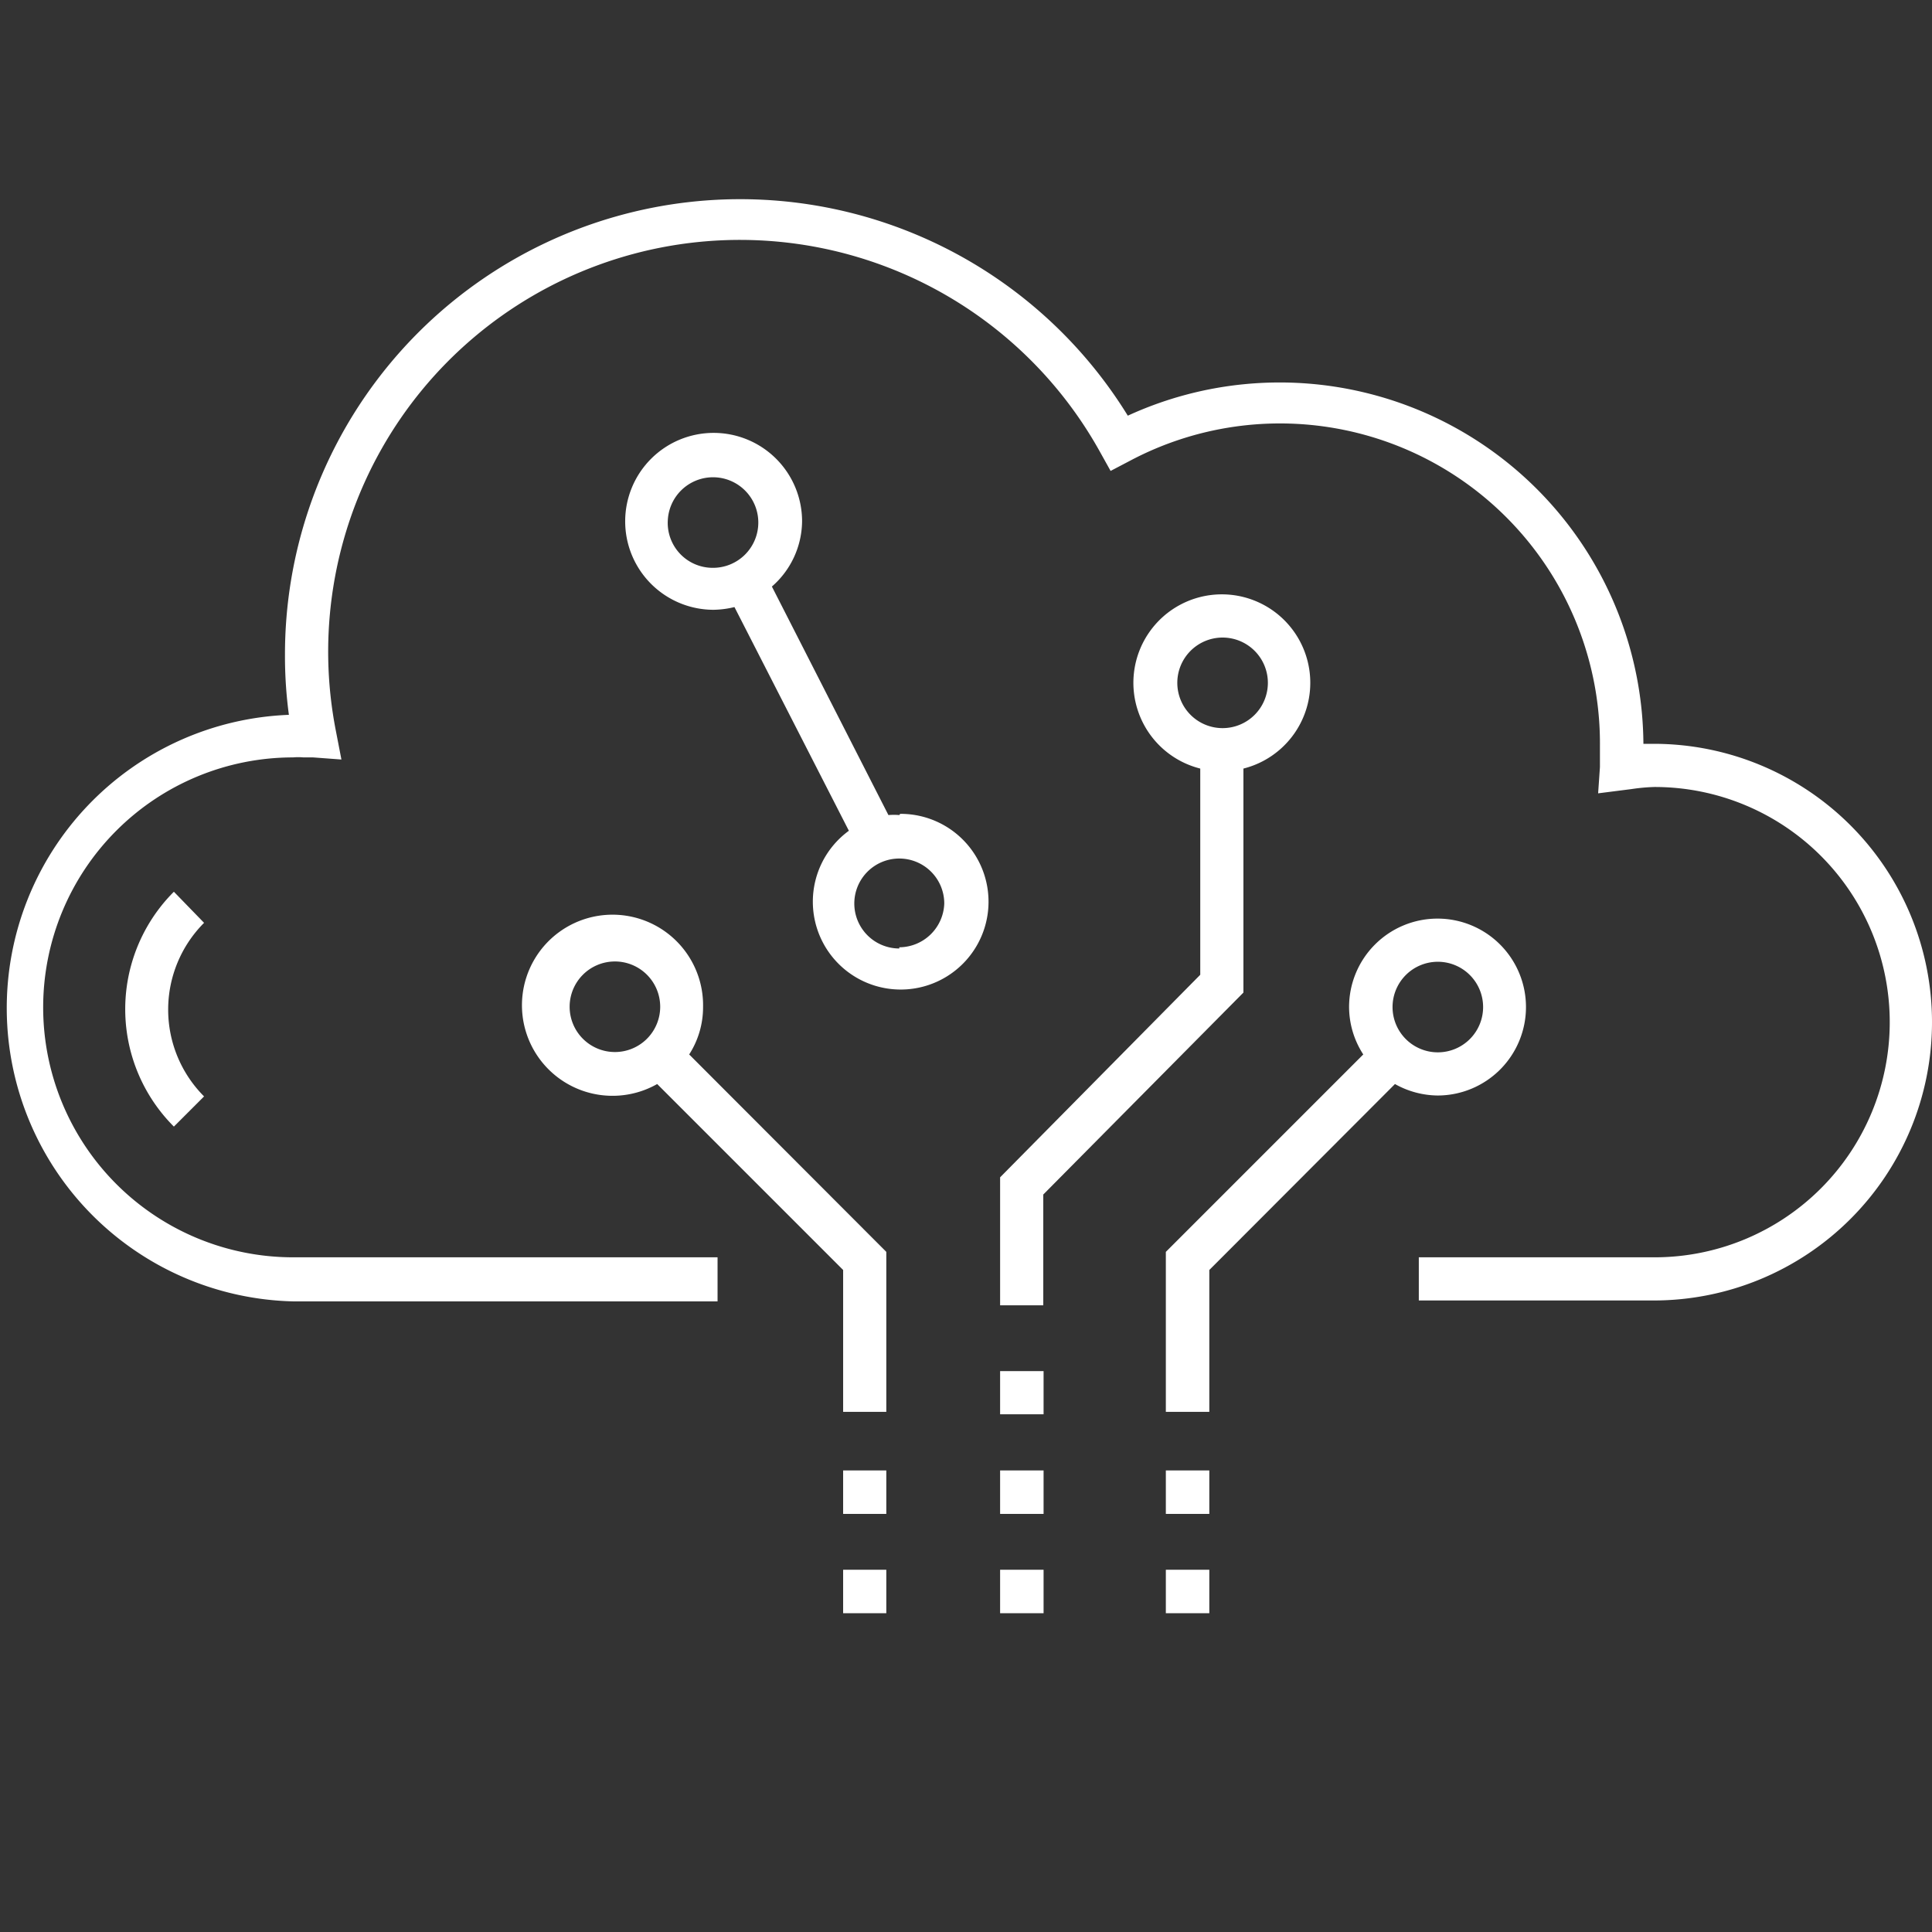 <svg id="Layer_1" data-name="Layer 1" xmlns="http://www.w3.org/2000/svg" viewBox="0 0 64 64"><rect x="0" y="0" width="64" height="64" fill="#333333" stroke="none"/><title>icon_</title><path  fill="#ffffff"   d="M29.79,27a2.2,2.2,0,0,0-.36,0l-3.86-7.57a2.9,2.9,0,0,0,1-2.16,2.93,2.93,0,1,0-2.93,2.93,3.1,3.1,0,0,0,.69-.09l3.79,7.41a2.91,2.91,0,1,0,1.7-.56Zm-7.67-9.69a1.5,1.5,0,1,1,1.49,1.5A1.49,1.49,0,0,1,22.12,17.27Zm7.67,14.11a1.49,1.49,0,1,1,1.49-1.49A1.5,1.5,0,0,1,29.79,31.38Z"/><path  fill="#ffffff"   d="M33.13,39v4.24h1.43V39.57l6.63-6.69V25.46a2.93,2.93,0,1,0-1.43,0v6.83ZM39,22.63a1.5,1.5,0,1,1,1.49,1.49A1.5,1.5,0,0,1,39,22.63Z"/><path  fill="#ffffff"   d="M47.62,36.29a2.93,2.93,0,1,0-2.93-2.93,2.9,2.9,0,0,0,.47,1.57l-6.54,6.54v5.3h1.44v-4.7l6.15-6.16A2.94,2.94,0,0,0,47.62,36.29Zm0-4.43a1.5,1.5,0,1,1-1.49,1.5A1.5,1.5,0,0,1,47.62,31.86Z"/><path  fill="#ffffff"   d="M23.29,33.36a3,3,0,1,0-1.52,2.55l6.16,6.16v4.7h1.43v-5.3l-6.53-6.54A2.89,2.89,0,0,0,23.29,33.36Zm-4.42,0a1.5,1.5,0,1,1,1.5,1.49A1.5,1.5,0,0,1,18.87,33.36Z"/><path  fill="#ffffff"   d="M54.78,24.64h-.34A12.05,12.05,0,0,0,37.36,13.77,15.08,15.08,0,0,0,9.44,21.68a14.59,14.59,0,0,0,.13,2,9.72,9.72,0,0,0,.14,19.43H23.77V41.65H9.71a8.28,8.28,0,0,1,0-16.56,1.87,1.87,0,0,1,.34,0l.32,0,.94.07-.18-.93a13.64,13.64,0,0,1,25.32-9.24l.34.61.63-.33A10.6,10.6,0,0,1,53,24.71c0,.2,0,.39,0,.7l-.06.87,1.1-.14a6.29,6.29,0,0,1,.77-.07,7.79,7.79,0,0,1,0,15.58H47v1.43h7.78a9.22,9.22,0,0,0,0-18.44Z"/><path  fill="#ffffff"   d="M5.76,29.54a5.5,5.5,0,0,0,0,7.78l1-1a4.07,4.07,0,0,1,0-5.75Z"/><path  fill="#ffffff"   d="M33.13,53.44h1.44V52H33.13Z"/><path  fill="#ffffff"   d="M33.13,50.15h1.44V48.71H33.13Z"/><path  fill="#ffffff"   d="M33.13,46.85h1.44V45.42H33.13Z"/><path  fill="#ffffff"   d="M38.62,53.44h1.44V52H38.62Z"/><path  fill="#ffffff"   d="M38.62,50.15h1.44V48.71H38.62Z"/><path  fill="#ffffff"   d="M27.93,53.44h1.43V52H27.93Z"/><path  fill="#ffffff"   d="M27.93,50.15h1.43V48.71H27.93Z"/></svg>